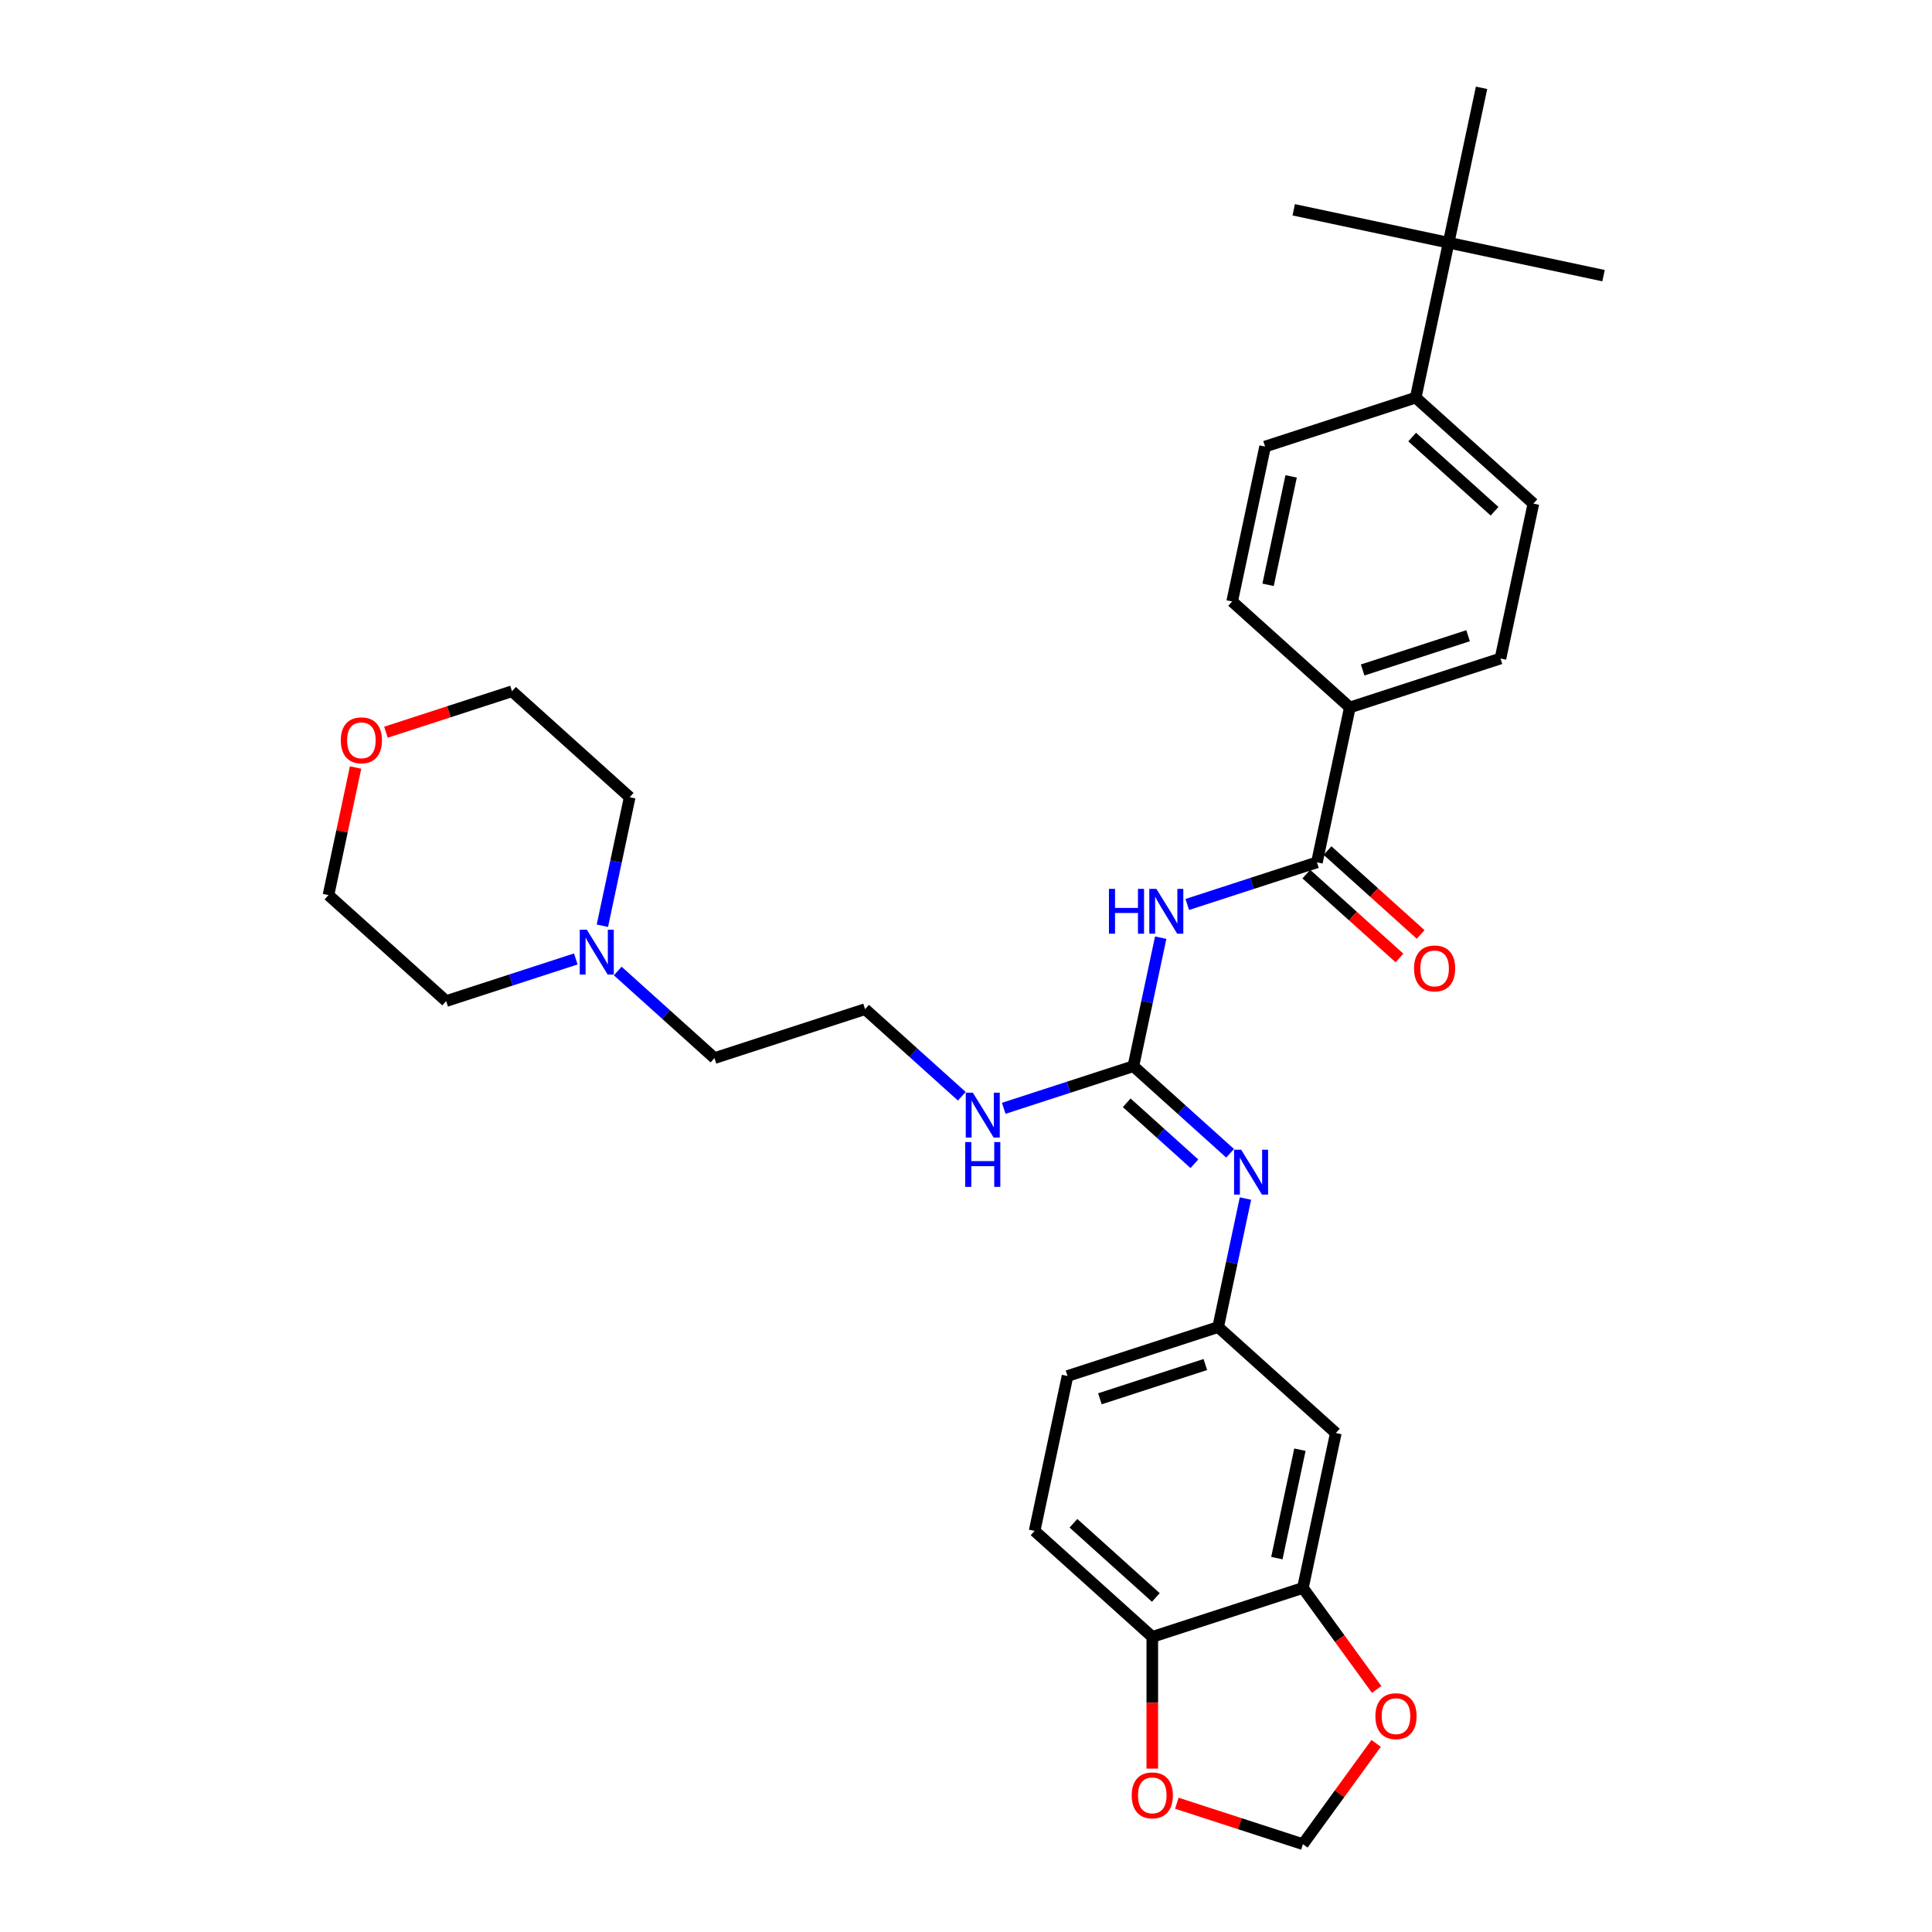 <?xml version='1.0' encoding='iso-8859-1'?>
<svg version='1.1' baseProfile='full'
              xmlns='http://www.w3.org/2000/svg'
                      xmlns:rdkit='http://www.rdkit.org/xml'
                      xmlns:xlink='http://www.w3.org/1999/xlink'
                  xml:space='preserve'
width='1000px' height='1000px' viewBox='0 0 1000 1000'>
<!-- END OF HEADER -->
<rect style='opacity:1.0;fill:#FFFFFF;stroke:none' width='1000' height='1000' x='0' y='0'> </rect>
<path class='bond-0' d='M 600.776,485.336 L 593.706,518.598' style='fill:none;fill-rule:evenodd;stroke:#0000FF;stroke-width:6px;stroke-linecap:butt;stroke-linejoin:miter;stroke-opacity:1' />
<path class='bond-0' d='M 593.706,518.598 L 586.636,551.859' style='fill:none;fill-rule:evenodd;stroke:#000000;stroke-width:6px;stroke-linecap:butt;stroke-linejoin:miter;stroke-opacity:1' />
<path class='bond-1' d='M 614.532,468.154 L 648.084,457.252' style='fill:none;fill-rule:evenodd;stroke:#0000FF;stroke-width:6px;stroke-linecap:butt;stroke-linejoin:miter;stroke-opacity:1' />
<path class='bond-1' d='M 648.084,457.252 L 681.637,446.35' style='fill:none;fill-rule:evenodd;stroke:#000000;stroke-width:6px;stroke-linecap:butt;stroke-linejoin:miter;stroke-opacity:1' />
<path class='bond-2' d='M 586.636,551.859 L 611.668,574.397' style='fill:none;fill-rule:evenodd;stroke:#000000;stroke-width:6px;stroke-linecap:butt;stroke-linejoin:miter;stroke-opacity:1' />
<path class='bond-2' d='M 611.668,574.397 L 636.699,596.936' style='fill:none;fill-rule:evenodd;stroke:#0000FF;stroke-width:6px;stroke-linecap:butt;stroke-linejoin:miter;stroke-opacity:1' />
<path class='bond-2' d='M 583.176,570.804 L 600.698,586.581' style='fill:none;fill-rule:evenodd;stroke:#000000;stroke-width:6px;stroke-linecap:butt;stroke-linejoin:miter;stroke-opacity:1' />
<path class='bond-2' d='M 600.698,586.581 L 618.22,602.357' style='fill:none;fill-rule:evenodd;stroke:#0000FF;stroke-width:6px;stroke-linecap:butt;stroke-linejoin:miter;stroke-opacity:1' />
<path class='bond-15' d='M 586.636,551.859 L 553.083,562.761' style='fill:none;fill-rule:evenodd;stroke:#000000;stroke-width:6px;stroke-linecap:butt;stroke-linejoin:miter;stroke-opacity:1' />
<path class='bond-15' d='M 553.083,562.761 L 519.531,573.663' style='fill:none;fill-rule:evenodd;stroke:#0000FF;stroke-width:6px;stroke-linecap:butt;stroke-linejoin:miter;stroke-opacity:1' />
<path class='bond-5' d='M 681.637,446.35 L 698.68,366.171' style='fill:none;fill-rule:evenodd;stroke:#000000;stroke-width:6px;stroke-linecap:butt;stroke-linejoin:miter;stroke-opacity:1' />
<path class='bond-14' d='M 676.152,452.441 L 700.257,474.146' style='fill:none;fill-rule:evenodd;stroke:#000000;stroke-width:6px;stroke-linecap:butt;stroke-linejoin:miter;stroke-opacity:1' />
<path class='bond-14' d='M 700.257,474.146 L 724.363,495.85' style='fill:none;fill-rule:evenodd;stroke:#FF0000;stroke-width:6px;stroke-linecap:butt;stroke-linejoin:miter;stroke-opacity:1' />
<path class='bond-14' d='M 687.122,440.258 L 711.227,461.963' style='fill:none;fill-rule:evenodd;stroke:#000000;stroke-width:6px;stroke-linecap:butt;stroke-linejoin:miter;stroke-opacity:1' />
<path class='bond-14' d='M 711.227,461.963 L 735.332,483.667' style='fill:none;fill-rule:evenodd;stroke:#FF0000;stroke-width:6px;stroke-linecap:butt;stroke-linejoin:miter;stroke-opacity:1' />
<path class='bond-8' d='M 644.649,620.364 L 637.579,653.625' style='fill:none;fill-rule:evenodd;stroke:#0000FF;stroke-width:6px;stroke-linecap:butt;stroke-linejoin:miter;stroke-opacity:1' />
<path class='bond-8' d='M 637.579,653.625 L 630.509,686.887' style='fill:none;fill-rule:evenodd;stroke:#000000;stroke-width:6px;stroke-linecap:butt;stroke-linejoin:miter;stroke-opacity:1' />
<path class='bond-3' d='M 674.383,821.915 L 691.425,741.736' style='fill:none;fill-rule:evenodd;stroke:#000000;stroke-width:6px;stroke-linecap:butt;stroke-linejoin:miter;stroke-opacity:1' />
<path class='bond-3' d='M 660.903,806.479 L 672.833,750.354' style='fill:none;fill-rule:evenodd;stroke:#000000;stroke-width:6px;stroke-linecap:butt;stroke-linejoin:miter;stroke-opacity:1' />
<path class='bond-9' d='M 674.383,821.915 L 693.464,848.179' style='fill:none;fill-rule:evenodd;stroke:#000000;stroke-width:6px;stroke-linecap:butt;stroke-linejoin:miter;stroke-opacity:1' />
<path class='bond-9' d='M 693.464,848.179 L 712.546,874.443' style='fill:none;fill-rule:evenodd;stroke:#FF0000;stroke-width:6px;stroke-linecap:butt;stroke-linejoin:miter;stroke-opacity:1' />
<path class='bond-33' d='M 674.383,821.915 L 596.424,847.245' style='fill:none;fill-rule:evenodd;stroke:#000000;stroke-width:6px;stroke-linecap:butt;stroke-linejoin:miter;stroke-opacity:1' />
<path class='bond-4' d='M 691.425,741.736 L 630.509,686.887' style='fill:none;fill-rule:evenodd;stroke:#000000;stroke-width:6px;stroke-linecap:butt;stroke-linejoin:miter;stroke-opacity:1' />
<path class='bond-16' d='M 698.68,366.171 L 637.764,311.322' style='fill:none;fill-rule:evenodd;stroke:#000000;stroke-width:6px;stroke-linecap:butt;stroke-linejoin:miter;stroke-opacity:1' />
<path class='bond-17' d='M 698.68,366.171 L 776.638,340.84' style='fill:none;fill-rule:evenodd;stroke:#000000;stroke-width:6px;stroke-linecap:butt;stroke-linejoin:miter;stroke-opacity:1' />
<path class='bond-17' d='M 705.307,346.78 L 759.878,329.048' style='fill:none;fill-rule:evenodd;stroke:#000000;stroke-width:6px;stroke-linecap:butt;stroke-linejoin:miter;stroke-opacity:1' />
<path class='bond-6' d='M 319.741,502.594 L 344.772,525.132' style='fill:none;fill-rule:evenodd;stroke:#0000FF;stroke-width:6px;stroke-linecap:butt;stroke-linejoin:miter;stroke-opacity:1' />
<path class='bond-6' d='M 344.772,525.132 L 369.804,547.671' style='fill:none;fill-rule:evenodd;stroke:#000000;stroke-width:6px;stroke-linecap:butt;stroke-linejoin:miter;stroke-opacity:1' />
<path class='bond-25' d='M 298.035,496.348 L 264.482,507.25' style='fill:none;fill-rule:evenodd;stroke:#0000FF;stroke-width:6px;stroke-linecap:butt;stroke-linejoin:miter;stroke-opacity:1' />
<path class='bond-25' d='M 264.482,507.25 L 230.929,518.152' style='fill:none;fill-rule:evenodd;stroke:#000000;stroke-width:6px;stroke-linecap:butt;stroke-linejoin:miter;stroke-opacity:1' />
<path class='bond-26' d='M 311.79,479.166 L 318.86,445.904' style='fill:none;fill-rule:evenodd;stroke:#0000FF;stroke-width:6px;stroke-linecap:butt;stroke-linejoin:miter;stroke-opacity:1' />
<path class='bond-26' d='M 318.86,445.904 L 325.93,412.643' style='fill:none;fill-rule:evenodd;stroke:#000000;stroke-width:6px;stroke-linecap:butt;stroke-linejoin:miter;stroke-opacity:1' />
<path class='bond-7' d='M 596.424,847.245 L 535.508,792.396' style='fill:none;fill-rule:evenodd;stroke:#000000;stroke-width:6px;stroke-linecap:butt;stroke-linejoin:miter;stroke-opacity:1' />
<path class='bond-7' d='M 598.257,826.834 L 555.615,788.44' style='fill:none;fill-rule:evenodd;stroke:#000000;stroke-width:6px;stroke-linecap:butt;stroke-linejoin:miter;stroke-opacity:1' />
<path class='bond-10' d='M 596.424,847.245 L 596.424,881.336' style='fill:none;fill-rule:evenodd;stroke:#000000;stroke-width:6px;stroke-linecap:butt;stroke-linejoin:miter;stroke-opacity:1' />
<path class='bond-10' d='M 596.424,881.336 L 596.424,915.428' style='fill:none;fill-rule:evenodd;stroke:#FF0000;stroke-width:6px;stroke-linecap:butt;stroke-linejoin:miter;stroke-opacity:1' />
<path class='bond-22' d='M 630.509,686.887 L 552.551,712.217' style='fill:none;fill-rule:evenodd;stroke:#000000;stroke-width:6px;stroke-linecap:butt;stroke-linejoin:miter;stroke-opacity:1' />
<path class='bond-22' d='M 623.882,706.278 L 569.311,724.009' style='fill:none;fill-rule:evenodd;stroke:#000000;stroke-width:6px;stroke-linecap:butt;stroke-linejoin:miter;stroke-opacity:1' />
<path class='bond-13' d='M 712.284,902.378 L 693.333,928.462' style='fill:none;fill-rule:evenodd;stroke:#FF0000;stroke-width:6px;stroke-linecap:butt;stroke-linejoin:miter;stroke-opacity:1' />
<path class='bond-13' d='M 693.333,928.462 L 674.383,954.545' style='fill:none;fill-rule:evenodd;stroke:#000000;stroke-width:6px;stroke-linecap:butt;stroke-linejoin:miter;stroke-opacity:1' />
<path class='bond-35' d='M 609.13,933.343 L 641.756,943.944' style='fill:none;fill-rule:evenodd;stroke:#FF0000;stroke-width:6px;stroke-linecap:butt;stroke-linejoin:miter;stroke-opacity:1' />
<path class='bond-35' d='M 641.756,943.944 L 674.383,954.545' style='fill:none;fill-rule:evenodd;stroke:#000000;stroke-width:6px;stroke-linecap:butt;stroke-linejoin:miter;stroke-opacity:1' />
<path class='bond-11' d='M 749.807,125.634 L 732.765,205.813' style='fill:none;fill-rule:evenodd;stroke:#000000;stroke-width:6px;stroke-linecap:butt;stroke-linejoin:miter;stroke-opacity:1' />
<path class='bond-27' d='M 749.807,125.634 L 829.986,142.676' style='fill:none;fill-rule:evenodd;stroke:#000000;stroke-width:6px;stroke-linecap:butt;stroke-linejoin:miter;stroke-opacity:1' />
<path class='bond-28' d='M 749.807,125.634 L 669.628,108.591' style='fill:none;fill-rule:evenodd;stroke:#000000;stroke-width:6px;stroke-linecap:butt;stroke-linejoin:miter;stroke-opacity:1' />
<path class='bond-29' d='M 749.807,125.634 L 766.85,45.455' style='fill:none;fill-rule:evenodd;stroke:#000000;stroke-width:6px;stroke-linecap:butt;stroke-linejoin:miter;stroke-opacity:1' />
<path class='bond-12' d='M 732.765,205.813 L 793.681,260.661' style='fill:none;fill-rule:evenodd;stroke:#000000;stroke-width:6px;stroke-linecap:butt;stroke-linejoin:miter;stroke-opacity:1' />
<path class='bond-12' d='M 730.932,226.223 L 773.573,264.617' style='fill:none;fill-rule:evenodd;stroke:#000000;stroke-width:6px;stroke-linecap:butt;stroke-linejoin:miter;stroke-opacity:1' />
<path class='bond-32' d='M 732.765,205.813 L 654.806,231.143' style='fill:none;fill-rule:evenodd;stroke:#000000;stroke-width:6px;stroke-linecap:butt;stroke-linejoin:miter;stroke-opacity:1' />
<path class='bond-23' d='M 497.825,567.417 L 472.793,544.879' style='fill:none;fill-rule:evenodd;stroke:#0000FF;stroke-width:6px;stroke-linecap:butt;stroke-linejoin:miter;stroke-opacity:1' />
<path class='bond-23' d='M 472.793,544.879 L 447.762,522.34' style='fill:none;fill-rule:evenodd;stroke:#000000;stroke-width:6px;stroke-linecap:butt;stroke-linejoin:miter;stroke-opacity:1' />
<path class='bond-18' d='M 637.764,311.322 L 654.806,231.143' style='fill:none;fill-rule:evenodd;stroke:#000000;stroke-width:6px;stroke-linecap:butt;stroke-linejoin:miter;stroke-opacity:1' />
<path class='bond-18' d='M 656.356,302.704 L 668.286,246.578' style='fill:none;fill-rule:evenodd;stroke:#000000;stroke-width:6px;stroke-linecap:butt;stroke-linejoin:miter;stroke-opacity:1' />
<path class='bond-19' d='M 776.638,340.84 L 793.681,260.661' style='fill:none;fill-rule:evenodd;stroke:#000000;stroke-width:6px;stroke-linecap:butt;stroke-linejoin:miter;stroke-opacity:1' />
<path class='bond-20' d='M 199.762,378.996 L 232.388,368.395' style='fill:none;fill-rule:evenodd;stroke:#FF0000;stroke-width:6px;stroke-linecap:butt;stroke-linejoin:miter;stroke-opacity:1' />
<path class='bond-20' d='M 232.388,368.395 L 265.015,357.794' style='fill:none;fill-rule:evenodd;stroke:#000000;stroke-width:6px;stroke-linecap:butt;stroke-linejoin:miter;stroke-opacity:1' />
<path class='bond-34' d='M 184.049,397.272 L 177.031,430.288' style='fill:none;fill-rule:evenodd;stroke:#FF0000;stroke-width:6px;stroke-linecap:butt;stroke-linejoin:miter;stroke-opacity:1' />
<path class='bond-34' d='M 177.031,430.288 L 170.014,463.303' style='fill:none;fill-rule:evenodd;stroke:#000000;stroke-width:6px;stroke-linecap:butt;stroke-linejoin:miter;stroke-opacity:1' />
<path class='bond-21' d='M 535.508,792.396 L 552.551,712.217' style='fill:none;fill-rule:evenodd;stroke:#000000;stroke-width:6px;stroke-linecap:butt;stroke-linejoin:miter;stroke-opacity:1' />
<path class='bond-24' d='M 447.762,522.34 L 369.804,547.671' style='fill:none;fill-rule:evenodd;stroke:#000000;stroke-width:6px;stroke-linecap:butt;stroke-linejoin:miter;stroke-opacity:1' />
<path class='bond-31' d='M 230.929,518.152 L 170.014,463.303' style='fill:none;fill-rule:evenodd;stroke:#000000;stroke-width:6px;stroke-linecap:butt;stroke-linejoin:miter;stroke-opacity:1' />
<path class='bond-30' d='M 325.93,412.643 L 265.015,357.794' style='fill:none;fill-rule:evenodd;stroke:#000000;stroke-width:6px;stroke-linecap:butt;stroke-linejoin:miter;stroke-opacity:1' />
<path  class='atom-0' d='M 573.989 460.073
L 577.137 460.073
L 577.137 469.942
L 589.006 469.942
L 589.006 460.073
L 592.154 460.073
L 592.154 483.287
L 589.006 483.287
L 589.006 472.565
L 577.137 472.565
L 577.137 483.287
L 573.989 483.287
L 573.989 460.073
' fill='#0000FF'/>
<path  class='atom-0' d='M 598.547 460.073
L 606.154 472.369
Q 606.908 473.582, 608.121 475.778
Q 609.335 477.975, 609.4 478.106
L 609.4 460.073
L 612.482 460.073
L 612.482 483.287
L 609.302 483.287
L 601.138 469.844
Q 600.187 468.27, 599.17 466.467
Q 598.187 464.663, 597.892 464.106
L 597.892 483.287
L 594.875 483.287
L 594.875 460.073
L 598.547 460.073
' fill='#0000FF'/>
<path  class='atom-3' d='M 642.421 595.101
L 650.027 607.396
Q 650.782 608.61, 651.995 610.806
Q 653.208 613.003, 653.273 613.134
L 653.273 595.101
L 656.356 595.101
L 656.356 618.315
L 653.175 618.315
L 645.011 604.872
Q 644.06 603.298, 643.044 601.495
Q 642.06 599.691, 641.765 599.134
L 641.765 618.315
L 638.748 618.315
L 638.748 595.101
L 642.421 595.101
' fill='#0000FF'/>
<path  class='atom-7' d='M 303.756 481.215
L 311.363 493.51
Q 312.117 494.723, 313.331 496.92
Q 314.544 499.117, 314.609 499.248
L 314.609 481.215
L 317.691 481.215
L 317.691 504.429
L 314.511 504.429
L 306.347 490.986
Q 305.396 489.412, 304.379 487.608
Q 303.396 485.805, 303.101 485.248
L 303.101 504.429
L 300.084 504.429
L 300.084 481.215
L 303.756 481.215
' fill='#0000FF'/>
<path  class='atom-10' d='M 711.907 888.296
Q 711.907 882.722, 714.662 879.607
Q 717.416 876.492, 722.563 876.492
Q 727.711 876.492, 730.465 879.607
Q 733.22 882.722, 733.22 888.296
Q 733.22 893.935, 730.433 897.148
Q 727.646 900.329, 722.563 900.329
Q 717.449 900.329, 714.662 897.148
Q 711.907 893.968, 711.907 888.296
M 722.563 897.706
Q 726.105 897.706, 728.006 895.345
Q 729.941 892.952, 729.941 888.296
Q 729.941 883.738, 728.006 881.443
Q 726.105 879.115, 722.563 879.115
Q 719.022 879.115, 717.088 881.41
Q 715.186 883.705, 715.186 888.296
Q 715.186 892.984, 717.088 895.345
Q 719.022 897.706, 722.563 897.706
' fill='#FF0000'/>
<path  class='atom-11' d='M 585.768 929.281
Q 585.768 923.707, 588.522 920.592
Q 591.276 917.477, 596.424 917.477
Q 601.572 917.477, 604.326 920.592
Q 607.08 923.707, 607.08 929.281
Q 607.08 934.92, 604.293 938.134
Q 601.506 941.314, 596.424 941.314
Q 591.309 941.314, 588.522 938.134
Q 585.768 934.953, 585.768 929.281
M 596.424 938.691
Q 599.965 938.691, 601.867 936.33
Q 603.801 933.937, 603.801 929.281
Q 603.801 924.723, 601.867 922.428
Q 599.965 920.1, 596.424 920.1
Q 592.883 920.1, 590.949 922.395
Q 589.047 924.69, 589.047 929.281
Q 589.047 933.97, 590.949 936.33
Q 592.883 938.691, 596.424 938.691
' fill='#FF0000'/>
<path  class='atom-15' d='M 731.897 501.264
Q 731.897 495.69, 734.651 492.575
Q 737.405 489.46, 742.553 489.46
Q 747.701 489.46, 750.455 492.575
Q 753.209 495.69, 753.209 501.264
Q 753.209 506.904, 750.422 510.117
Q 747.635 513.297, 742.553 513.297
Q 737.438 513.297, 734.651 510.117
Q 731.897 506.936, 731.897 501.264
M 742.553 510.674
Q 746.094 510.674, 747.996 508.314
Q 749.93 505.92, 749.93 501.264
Q 749.93 496.707, 747.996 494.411
Q 746.094 492.083, 742.553 492.083
Q 739.012 492.083, 737.077 494.379
Q 735.176 496.674, 735.176 501.264
Q 735.176 505.953, 737.077 508.314
Q 739.012 510.674, 742.553 510.674
' fill='#FF0000'/>
<path  class='atom-16' d='M 503.546 565.582
L 511.153 577.878
Q 511.907 579.091, 513.121 581.288
Q 514.334 583.485, 514.399 583.616
L 514.399 565.582
L 517.481 565.582
L 517.481 588.796
L 514.301 588.796
L 506.137 575.353
Q 505.186 573.779, 504.169 571.976
Q 503.186 570.173, 502.891 569.615
L 502.891 588.796
L 499.874 588.796
L 499.874 565.582
L 503.546 565.582
' fill='#0000FF'/>
<path  class='atom-16' d='M 499.595 591.118
L 502.743 591.118
L 502.743 600.987
L 514.612 600.987
L 514.612 591.118
L 517.76 591.118
L 517.76 614.332
L 514.612 614.332
L 514.612 603.61
L 502.743 603.61
L 502.743 614.332
L 499.595 614.332
L 499.595 591.118
' fill='#0000FF'/>
<path  class='atom-21' d='M 176.4 383.19
Q 176.4 377.616, 179.154 374.501
Q 181.908 371.386, 187.056 371.386
Q 192.204 371.386, 194.958 374.501
Q 197.712 377.616, 197.712 383.19
Q 197.712 388.829, 194.925 392.042
Q 192.138 395.223, 187.056 395.223
Q 181.941 395.223, 179.154 392.042
Q 176.4 388.862, 176.4 383.19
M 187.056 392.6
Q 190.597 392.6, 192.499 390.239
Q 194.433 387.846, 194.433 383.19
Q 194.433 378.632, 192.499 376.337
Q 190.597 374.009, 187.056 374.009
Q 183.515 374.009, 181.581 376.304
Q 179.679 378.599, 179.679 383.19
Q 179.679 387.878, 181.581 390.239
Q 183.515 392.6, 187.056 392.6
' fill='#FF0000'/>
</svg>
